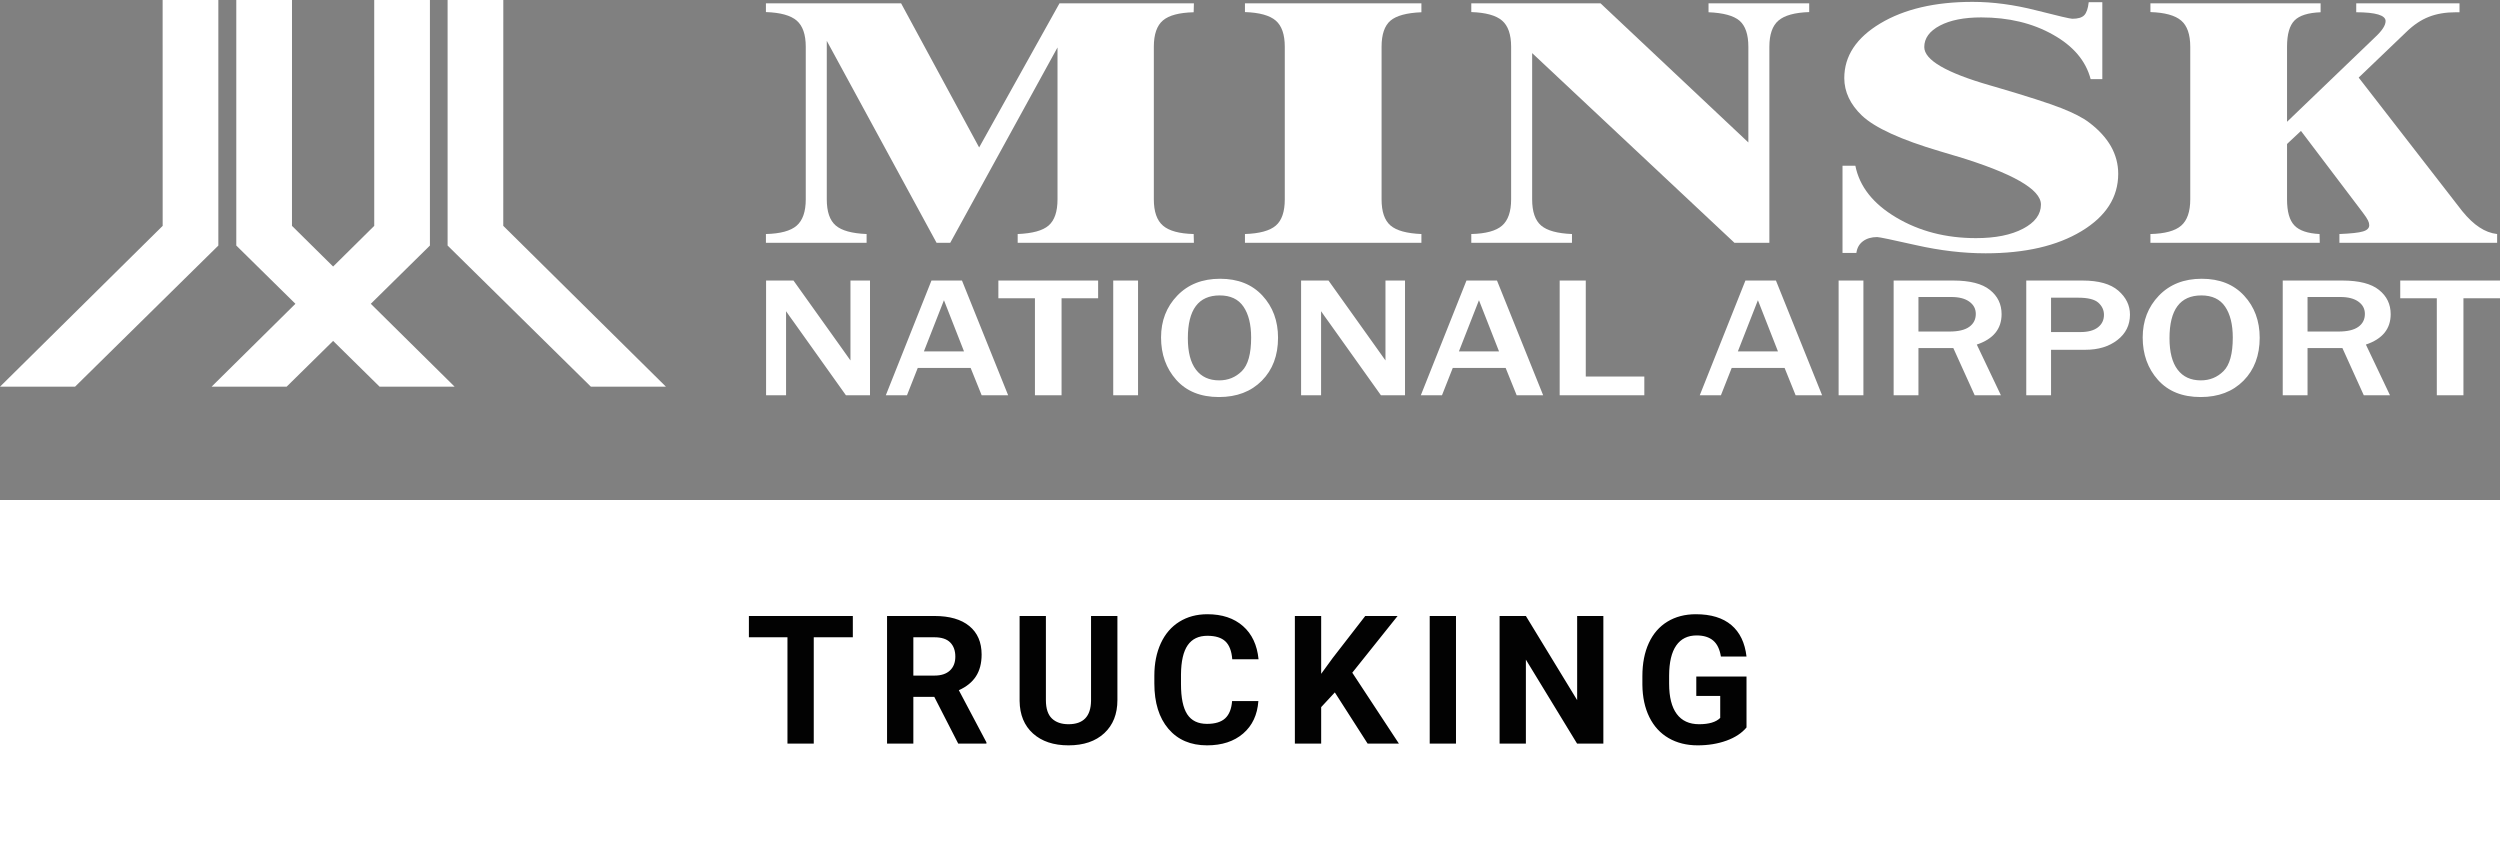 <?xml version="1.0" encoding="UTF-8"?>
<svg width="195px" height="67px" viewBox="0 0 195 67" version="1.1" xmlns="http://www.w3.org/2000/svg" xmlns:xlink="http://www.w3.org/1999/xlink">
    <rect x="0" y="0" width="195" height="67" fill="#808080" stroke="none"/>
    <!-- Generator: Sketch 52.2 (67145) - http://www.bohemiancoding.com/sketch -->
    <title>Group 6 Copy 4</title>
    <desc>Created with Sketch.</desc>
    <g id="Other-Sites" stroke="none" stroke-width="1" fill="none" fill-rule="evenodd">
        <g id="Group-6-Copy-4">
            <rect id="Rectangle" fill="#FFFFFF" fill-rule="nonzero" x="0" y="39" width="195" height="28"></rect>
            <path d="M66.521,49.708 L63.473,49.708 L63.473,58 L61.422,58 L61.422,49.708 L58.414,49.708 L58.414,48.047 L66.521,48.047 L66.521,49.708 Z M72.875,54.356 L71.241,54.356 L71.241,58 L69.19,58 L69.19,48.047 L72.889,48.047 C74.064,48.047 74.971,48.309 75.609,48.833 C76.247,49.357 76.566,50.098 76.566,51.055 C76.566,51.734 76.419,52.3 76.125,52.753 C75.832,53.207 75.386,53.568 74.789,53.837 L76.942,57.904 L76.942,58 L74.741,58 L72.875,54.356 Z M71.241,52.695 L72.896,52.695 C73.41,52.695 73.809,52.564 74.092,52.302 C74.374,52.04 74.516,51.679 74.516,51.219 C74.516,50.749 74.382,50.38 74.116,50.111 C73.849,49.842 73.44,49.708 72.889,49.708 L71.241,49.708 L71.241,52.695 Z M87.158,48.047 L87.158,54.603 C87.158,55.692 86.818,56.553 86.136,57.187 C85.455,57.82 84.524,58.137 83.344,58.137 C82.182,58.137 81.259,57.829 80.575,57.214 C79.892,56.599 79.543,55.753 79.529,54.678 L79.529,48.047 L81.58,48.047 L81.58,54.616 C81.58,55.268 81.736,55.743 82.048,56.042 C82.361,56.34 82.792,56.489 83.344,56.489 C84.497,56.489 85.082,55.883 85.101,54.671 L85.101,48.047 L87.158,48.047 Z M98.153,54.685 C98.076,55.756 97.681,56.599 96.967,57.214 C96.254,57.829 95.314,58.137 94.147,58.137 C92.871,58.137 91.868,57.707 91.136,56.848 C90.405,55.989 90.039,54.81 90.039,53.311 L90.039,52.702 C90.039,51.745 90.208,50.902 90.545,50.173 C90.882,49.444 91.364,48.884 91.991,48.495 C92.617,48.105 93.345,47.91 94.175,47.91 C95.323,47.91 96.248,48.218 96.95,48.833 C97.652,49.448 98.058,50.312 98.167,51.424 L96.116,51.424 C96.066,50.781 95.887,50.315 95.58,50.026 C95.272,49.736 94.804,49.592 94.175,49.592 C93.491,49.592 92.98,49.837 92.64,50.327 C92.301,50.817 92.126,51.576 92.117,52.606 L92.117,53.358 C92.117,54.434 92.28,55.22 92.606,55.717 C92.932,56.214 93.446,56.462 94.147,56.462 C94.781,56.462 95.254,56.317 95.566,56.028 C95.878,55.738 96.057,55.291 96.103,54.685 L98.153,54.685 Z M104.117,54.008 L103.051,55.156 L103.051,58 L101,58 L101,48.047 L103.051,48.047 L103.051,52.559 L103.953,51.321 L106.489,48.047 L109.012,48.047 L105.478,52.47 L109.114,58 L106.674,58 L104.117,54.008 Z M113.567,58 L111.517,58 L111.517,48.047 L113.567,48.047 L113.567,58 Z M125.062,58 L123.011,58 L119.019,51.451 L119.019,58 L116.968,58 L116.968,48.047 L119.019,48.047 L123.018,54.609 L123.018,48.047 L125.062,48.047 L125.062,58 Z M136.228,56.742 C135.858,57.184 135.337,57.527 134.662,57.771 C133.988,58.015 133.24,58.137 132.42,58.137 C131.559,58.137 130.803,57.949 130.154,57.573 C129.504,57.197 129.003,56.651 128.65,55.936 C128.297,55.22 128.116,54.379 128.106,53.413 L128.106,52.736 C128.106,51.743 128.274,50.883 128.609,50.156 C128.944,49.429 129.427,48.873 130.058,48.488 C130.689,48.103 131.429,47.91 132.276,47.91 C133.457,47.91 134.38,48.192 135.045,48.754 C135.71,49.317 136.104,50.136 136.228,51.212 L134.231,51.212 C134.14,50.642 133.939,50.225 133.626,49.961 C133.314,49.697 132.885,49.564 132.338,49.564 C131.641,49.564 131.11,49.826 130.745,50.351 C130.381,50.875 130.196,51.654 130.191,52.688 L130.191,53.324 C130.191,54.368 130.39,55.156 130.786,55.689 C131.183,56.223 131.764,56.489 132.529,56.489 C133.299,56.489 133.849,56.325 134.177,55.997 L134.177,54.281 L132.311,54.281 L132.311,52.771 L136.228,52.771 L136.228,56.742 Z" id="trucking" fill="#020202"></path>
            <g id="Layer1000" fill="#FFFFFF">
                <path d="M12.685,0 L17.031,0 L17.031,19.153 L5.853,30.162 L0,30.162 L12.688,17.617 L12.685,0 Z M39.258,0 L34.913,0 L34.913,19.153 L46.09,30.162 L51.943,30.162 L39.255,17.617 L39.258,0 Z M22.776,0 L18.431,0 L18.431,19.153 L23.043,23.696 L16.503,30.162 L22.356,30.162 L25.983,26.591 L29.609,30.162 L35.462,30.162 L28.922,23.696 L33.534,19.153 L33.534,7.25060629e-15 L29.189,7.25060629e-15 L29.191,17.617 L25.983,20.79 L22.774,17.617 L22.776,0 Z" id="path2"></path>
                <g id="Layer1001" transform="translate(59.607, 0)">
                    <path d="M118.782,15.55 C118.782,16.51 118.973,17.189 119.361,17.589 C119.743,17.988 120.398,18.208 121.317,18.254 L121.335,18.938 L108.126,18.938 L108.126,18.254 C109.253,18.227 110.052,18.011 110.523,17.602 C110.994,17.194 111.233,16.51 111.233,15.55 L111.233,3.646 C111.233,2.687 110.994,2.003 110.523,1.603 C110.052,1.199 109.253,0.979 108.126,0.942 L108.126,0.258 L121.4,0.258 L121.4,0.956 C120.434,0.993 119.754,1.204 119.367,1.594 C118.979,1.984 118.782,2.668 118.782,3.646 L118.782,9.499 L125.646,2.907 C125.926,2.645 126.135,2.411 126.266,2.205 C126.403,1.998 126.469,1.81 126.469,1.64 C126.469,1.42 126.278,1.245 125.891,1.13 C125.509,1.016 124.936,0.956 124.179,0.956 L124.179,0.258 L132.235,0.258 L132.235,0.956 L131.955,0.956 C131.15,0.956 130.446,1.075 129.844,1.314 C129.236,1.548 128.652,1.943 128.091,2.489 L124.37,6.052 L132.444,16.464 C132.897,17.019 133.345,17.446 133.792,17.735 C134.233,18.029 134.692,18.199 135.169,18.254 L135.169,18.938 L122.867,18.938 L122.867,18.254 C123.768,18.217 124.376,18.153 124.704,18.052 C125.032,17.956 125.193,17.791 125.193,17.57 C125.193,17.451 125.163,17.327 125.097,17.194 C125.032,17.056 124.895,16.849 124.686,16.574 L119.868,10.211 L118.782,11.23 L118.782,15.55 Z" id="path4"></path>
                    <path d="M84.109,19.731 L84.109,12.927 L85.111,12.927 C85.434,14.548 86.496,15.897 88.303,16.967 C90.103,18.037 92.18,18.574 94.521,18.574 C96.032,18.574 97.252,18.331 98.188,17.839 C99.118,17.353 99.586,16.724 99.586,15.953 C99.586,14.768 97.384,13.51 92.978,12.174 C92.939,12.165 92.919,12.161 92.919,12.161 C92.649,12.078 92.246,11.959 91.706,11.798 C88.665,10.898 86.634,9.971 85.619,9.011 C85.17,8.58 84.827,8.121 84.597,7.634 C84.366,7.143 84.247,6.633 84.247,6.091 C84.247,4.37 85.183,2.951 87.056,1.827 C88.929,0.706 91.33,0.146 94.251,0.146 C95.834,0.146 97.489,0.367 99.217,0.807 C100.938,1.248 101.881,1.464 102.033,1.464 C102.475,1.464 102.785,1.372 102.963,1.188 C103.141,1.005 103.259,0.665 103.312,0.174 L104.374,0.174 L104.374,6.174 L103.464,6.174 C103.088,4.746 102.112,3.589 100.516,2.699 C98.927,1.804 97.067,1.358 94.93,1.358 C93.592,1.358 92.517,1.569 91.706,1.996 C90.894,2.423 90.486,2.983 90.486,3.672 C90.486,4.677 92.194,5.674 95.603,6.656 C95.788,6.711 95.926,6.752 96.032,6.78 C98.478,7.496 100.186,8.047 101.162,8.428 C102.132,8.809 102.864,9.186 103.352,9.562 C104.103,10.127 104.664,10.747 105.047,11.412 C105.422,12.082 105.614,12.794 105.614,13.556 C105.614,15.388 104.658,16.88 102.745,18.032 C100.833,19.185 98.34,19.758 95.273,19.758 C93.539,19.758 91.732,19.547 89.859,19.125 C87.98,18.702 86.971,18.491 86.812,18.491 C86.364,18.491 85.995,18.601 85.704,18.817 C85.414,19.033 85.243,19.336 85.19,19.731 L84.109,19.731 Z" id="path6"></path>
                    <path d="M58.261,3.646 C58.261,2.687 58.022,2.003 57.551,1.603 C57.08,1.199 56.281,0.979 55.154,0.942 L55.154,0.258 L65.232,0.258 L76.765,11.111 L76.765,3.646 C76.765,2.687 76.532,2.007 76.073,1.612 C75.614,1.222 74.809,1.002 73.658,0.956 L73.658,0.258 L81.511,0.258 L81.511,0.942 C80.384,0.979 79.585,1.199 79.114,1.603 C78.643,2.003 78.404,2.687 78.404,3.646 L78.404,18.938 L75.679,18.938 L59.901,4.142 L59.901,15.55 C59.901,16.51 60.133,17.189 60.598,17.589 C61.063,17.988 61.868,18.208 63.007,18.254 L63.007,18.938 L55.154,18.938 L55.154,18.254 C56.281,18.227 57.08,18.011 57.551,17.602 C58.022,17.194 58.261,16.51 58.261,15.55 L58.261,3.646 Z" id="path8"></path>
                    <path d="M48.156,15.55 C48.156,16.51 48.388,17.189 48.853,17.589 C49.319,17.988 50.124,18.208 51.263,18.254 L51.263,18.938 L37.499,18.938 L37.499,18.254 C38.638,18.217 39.443,17.997 39.909,17.593 C40.374,17.194 40.606,16.51 40.606,15.55 L40.606,3.646 C40.606,2.687 40.368,2.003 39.897,1.603 C39.426,1.199 38.626,0.979 37.499,0.942 L37.499,0.258 L51.263,0.258 L51.263,0.956 C50.112,1.002 49.307,1.222 48.847,1.612 C48.388,2.007 48.156,2.687 48.156,3.646 L48.156,15.55 Z" id="path10"></path>
                    <path d="M33.517,0.258 L33.499,0.956 C32.372,0.983 31.573,1.195 31.102,1.594 C30.631,1.994 30.392,2.678 30.392,3.646 L30.392,15.55 C30.392,16.51 30.631,17.194 31.108,17.602 C31.585,18.011 32.384,18.227 33.499,18.254 L33.517,18.938 L19.772,18.938 L19.772,18.254 C20.923,18.208 21.728,17.988 22.187,17.589 C22.646,17.189 22.879,16.51 22.879,15.55 L22.879,3.701 L14.512,18.938 L13.445,18.938 L4.882,3.187 L4.882,15.55 C4.882,16.51 5.114,17.189 5.579,17.589 C6.044,17.988 6.849,18.208 7.988,18.254 L7.988,18.938 L0.135,18.938 L0.135,18.254 C1.262,18.227 2.061,18.011 2.532,17.602 C3.003,17.194 3.242,16.51 3.242,15.55 L3.242,3.646 C3.242,2.687 3.003,2.007 2.532,1.603 C2.061,1.199 1.262,0.979 0.135,0.942 L0.135,0.258 L10.678,0.258 L16.766,11.501 L23.034,0.258 L33.517,0.258 Z" id="path12"></path>
                    <path d="M8.253,30.83 L6.375,30.83 L2.302,25.113 C2.24,25.026 2.138,24.885 1.996,24.688 C1.934,24.601 1.835,24.462 1.706,24.274 L1.706,30.83 L0.147,30.83 L0.147,21.882 L2.285,21.882 L6.045,27.151 C6.074,27.196 6.302,27.518 6.729,28.116 L6.729,21.882 L8.253,21.882 L8.253,30.83 Z M19.028,30.83 L16.962,30.83 L16.104,28.7 L11.977,28.7 L11.137,30.83 L9.487,30.83 L13.047,21.882 L15.427,21.882 L19.028,30.83 Z M15.586,27.409 L14.021,23.417 L12.457,27.409 L15.586,27.409 Z M23.195,30.83 L21.118,30.83 L21.118,23.265 L18.266,23.265 L18.266,21.882 L26.047,21.882 L26.047,23.265 L23.195,23.265 L23.195,30.83 Z M29.16,30.83 L27.225,30.83 L27.225,21.882 L29.16,21.882 L29.16,30.83 Z M35.473,30.969 C34.048,30.969 32.938,30.521 32.143,29.631 C31.349,28.738 30.955,27.637 30.955,26.326 C30.955,25.024 31.376,23.934 32.219,23.059 C33.064,22.182 34.177,21.743 35.559,21.743 C36.954,21.743 38.054,22.182 38.865,23.059 C39.675,23.934 40.08,25.03 40.08,26.346 C40.08,27.726 39.659,28.843 38.819,29.693 C37.976,30.543 36.863,30.969 35.473,30.969 Z M35.489,29.669 C36.187,29.669 36.774,29.429 37.257,28.948 C37.74,28.467 37.982,27.597 37.982,26.332 C37.982,25.305 37.781,24.5 37.383,23.918 C36.986,23.334 36.367,23.043 35.529,23.043 C33.871,23.043 33.045,24.155 33.045,26.379 C33.045,27.458 33.254,28.277 33.678,28.834 C34.099,29.391 34.703,29.669 35.489,29.669 Z M49.984,30.83 L48.105,30.83 L44.032,25.113 C43.971,25.026 43.869,24.885 43.726,24.688 C43.665,24.601 43.565,24.462 43.437,24.274 L43.437,30.83 L41.878,30.83 L41.878,21.882 L44.016,21.882 L47.775,27.151 C47.805,27.196 48.033,27.518 48.46,28.116 L48.46,21.882 L49.984,21.882 L49.984,30.83 Z M60.759,30.83 L58.693,30.83 L57.834,28.7 L53.708,28.7 L52.868,30.83 L51.218,30.83 L54.778,21.882 L57.158,21.882 L60.759,30.83 Z M57.317,27.409 L55.752,23.417 L54.188,27.409 L57.317,27.409 Z M68.65,30.83 L62.047,30.83 L62.047,21.882 L64.083,21.882 L64.083,29.369 L68.65,29.369 L68.65,30.83 Z M82.517,30.83 L80.451,30.83 L79.592,28.7 L75.465,28.7 L74.625,30.83 L72.975,30.83 L76.536,21.882 L78.916,21.882 L82.517,30.83 Z M79.074,27.409 L77.51,23.417 L75.946,27.409 L79.074,27.409 Z M85.739,30.83 L83.805,30.83 L83.805,21.882 L85.739,21.882 L85.739,30.83 Z M96.463,30.83 L94.419,30.83 L92.753,27.151 L90.032,27.151 L90.032,30.83 L88.097,30.83 L88.097,21.882 L92.753,21.882 C94.046,21.882 94.998,22.126 95.605,22.614 C96.214,23.099 96.517,23.73 96.517,24.504 C96.517,25.655 95.873,26.444 94.583,26.876 L96.463,30.83 Z M90.032,25.86 L92.439,25.86 C93.134,25.86 93.654,25.74 93.995,25.493 C94.336,25.25 94.505,24.912 94.505,24.484 C94.505,24.091 94.338,23.773 94.003,23.531 C93.668,23.287 93.198,23.166 92.594,23.166 L90.032,23.166 L90.032,25.86 Z M100.375,30.83 L98.441,30.83 L98.441,21.882 L102.836,21.882 C104.089,21.882 105.017,22.146 105.624,22.672 C106.227,23.198 106.531,23.82 106.531,24.536 C106.531,25.355 106.203,26.017 105.549,26.523 C104.894,27.031 104.062,27.283 103.056,27.283 L100.375,27.283 L100.375,30.83 Z M100.375,25.901 L102.664,25.901 C103.26,25.901 103.716,25.778 104.03,25.534 C104.347,25.288 104.502,24.963 104.502,24.556 C104.502,24.189 104.357,23.876 104.067,23.612 C103.775,23.35 103.249,23.22 102.49,23.22 L100.375,23.22 L100.375,25.901 Z M112.042,30.969 C110.617,30.969 109.506,30.521 108.712,29.631 C107.918,28.738 107.523,27.637 107.523,26.326 C107.523,25.024 107.945,23.934 108.787,23.059 C109.632,22.182 110.746,21.743 112.128,21.743 C113.523,21.743 114.623,22.182 115.433,23.059 C116.244,23.934 116.649,25.03 116.649,26.346 C116.649,27.726 116.227,28.843 115.388,29.693 C114.545,30.543 113.432,30.969 112.042,30.969 Z M112.058,29.669 C112.755,29.669 113.343,29.429 113.826,28.948 C114.309,28.467 114.55,27.597 114.55,26.332 C114.55,25.305 114.349,24.5 113.952,23.918 C113.555,23.334 112.935,23.043 112.098,23.043 C110.44,23.043 109.614,24.155 109.614,26.379 C109.614,27.458 109.823,28.277 110.247,28.834 C110.668,29.391 111.272,29.669 112.058,29.669 Z M126.812,30.83 L124.768,30.83 L123.102,27.151 L120.381,27.151 L120.381,30.83 L118.446,30.83 L118.446,21.882 L123.102,21.882 C124.395,21.882 125.347,22.126 125.954,22.614 C126.563,23.099 126.866,23.73 126.866,24.504 C126.866,25.655 126.222,26.444 124.932,26.876 L126.812,30.83 Z M120.381,25.86 L122.788,25.86 C123.483,25.86 124.003,25.74 124.344,25.493 C124.685,25.25 124.854,24.912 124.854,24.484 C124.854,24.091 124.687,23.773 124.352,23.531 C124.017,23.287 123.547,23.166 122.943,23.166 L120.381,23.166 L120.381,25.86 Z M132.541,30.83 L130.464,30.83 L130.464,23.265 L127.612,23.265 L127.612,21.882 L135.393,21.882 L135.393,23.265 L132.541,23.265 L132.541,30.83 Z" id="path14"></path>
                </g>
            </g>
        </g>
    </g>
</svg>